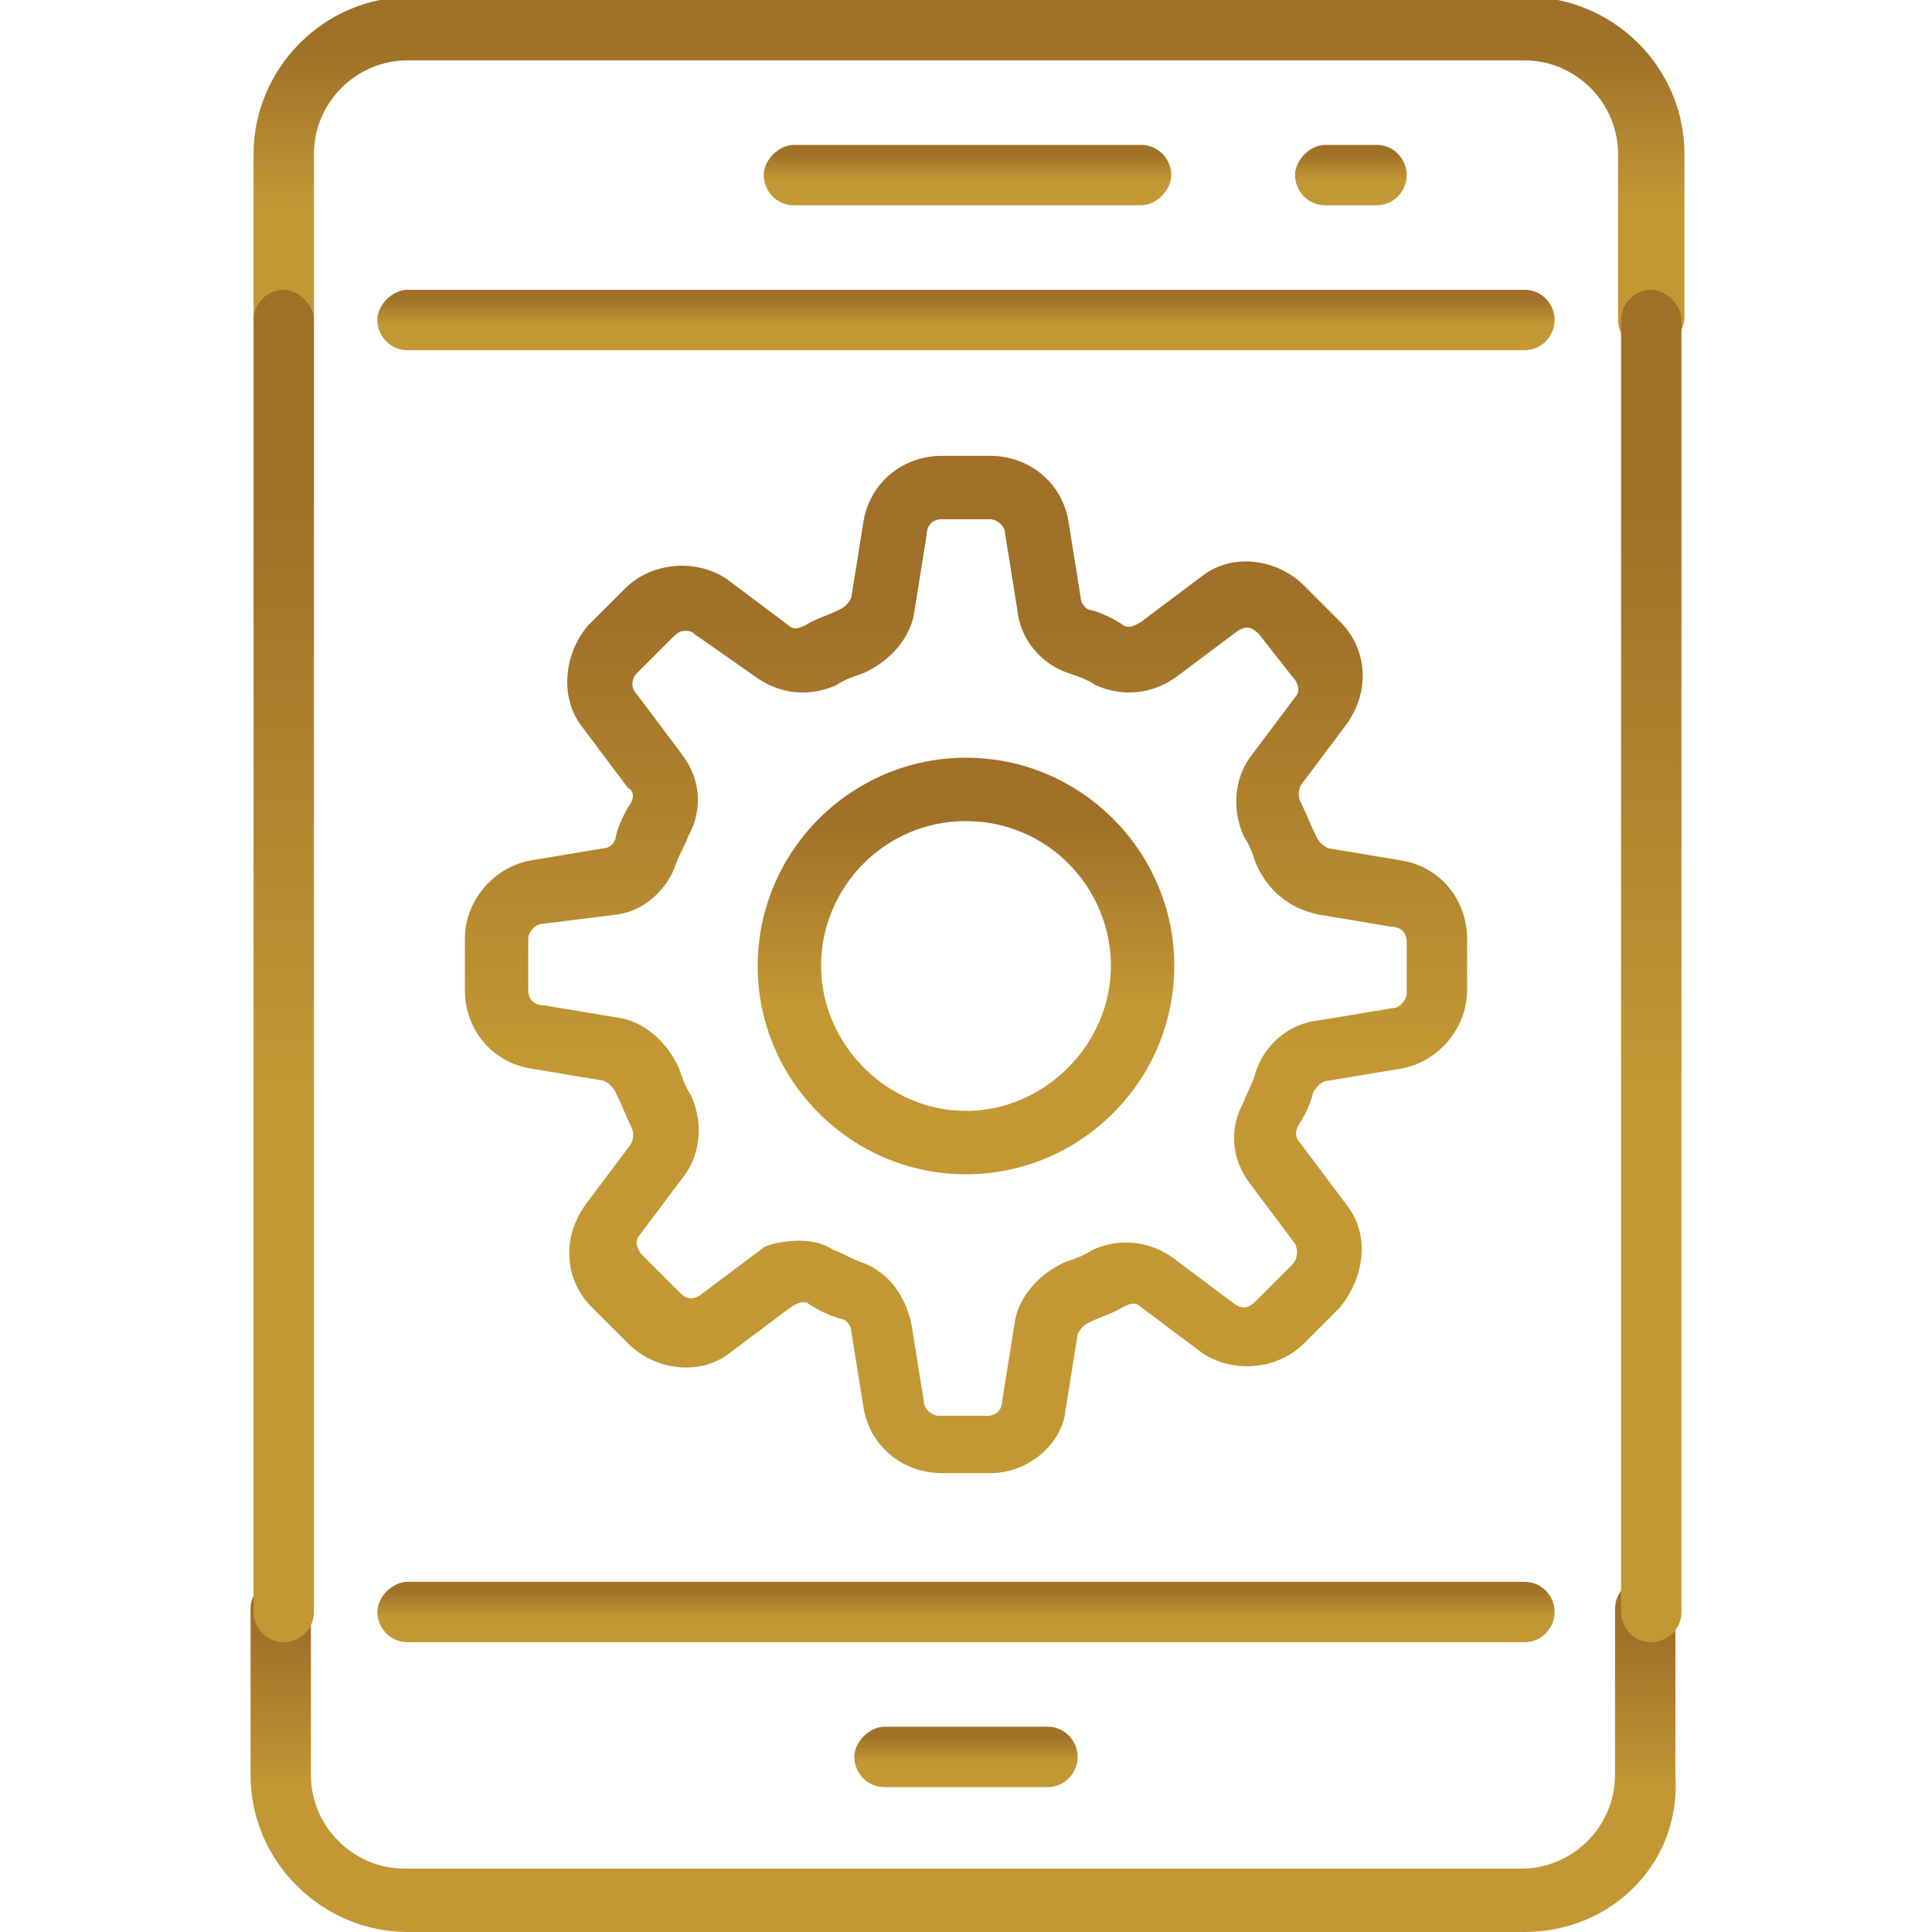 <svg width="512" height="512" viewBox="0 0 512 512" fill="none" xmlns="http://www.w3.org/2000/svg">
<g clip-path="url(#clip0_11081_599)">
<path d="M436.795 92.8C431.995 92.8 428.795 88.8 428.795 84.8V40.8C428.795 27.2 417.595 16 403.995 16H107.995C94.395 16 83.195 27.2 83.195 40.8V84.8C83.195 89.6 79.195 92.8 75.195 92.8C71.195 92.8 67.195 88.8 67.195 84.8V40.8C67.195 18.4 85.595 -0.8 108.795 -0.8H404.795C427.195 -0.8 446.395 17.6 446.395 40.8V84.8C445.595 89.6 441.595 92.8 436.795 92.8Z" fill="url(#paint0_linear_11081_599)"/>
<path d="M403.998 512H107.998C85.598 512 66.398 493.6 66.398 470.4V426.4C66.398 421.6 70.398 418.4 74.398 418.4C78.398 418.4 82.398 422.4 82.398 426.4V470.4C82.398 484 93.598 495.2 107.198 495.2H403.198C416.798 495.2 427.998 484 427.998 470.4V426.4C427.998 421.6 431.998 418.4 435.998 418.4C439.998 418.4 443.998 422.4 443.998 426.4V470.4C445.598 493.6 427.198 512 403.998 512Z" fill="url(#paint1_linear_11081_599)"/>
<path d="M75.195 435.2C70.395 435.2 67.195 431.2 67.195 427.2V84.8C67.195 80 71.195 76.8 75.195 76.8C79.195 76.8 83.195 80.8 83.195 84.8V427.2C83.195 432 79.195 435.2 75.195 435.2Z" fill="url(#paint2_linear_11081_599)"/>
<path d="M437.602 435.2C432.802 435.2 429.602 431.2 429.602 427.2V84.8C429.602 80 433.602 76.8 437.602 76.8C441.602 76.8 445.602 80.8 445.602 84.8V427.2C445.602 432 441.602 435.2 437.602 435.2Z" fill="url(#paint3_linear_11081_599)"/>
<path d="M404 435.2H108C103.2 435.2 100 431.2 100 427.2C100 423.2 104 419.2 108 419.2H404C408.8 419.2 412 423.2 412 427.2C412 431.2 408.8 435.2 404 435.2Z" fill="url(#paint4_linear_11081_599)"/>
<path d="M404 92.8H108C103.2 92.8 100 88.8 100 84.8C100 80.8 104 76.8 108 76.8H404C408.8 76.8 412 80.8 412 84.8C412 88.8 408.8 92.8 404 92.8Z" fill="url(#paint5_linear_11081_599)"/>
<path d="M302.398 54.4H210.398C205.598 54.4 202.398 50.4 202.398 46.4C202.398 42.4 206.398 38.4 210.398 38.4H302.398C307.198 38.4 310.398 42.4 310.398 46.4C310.398 50.4 306.398 54.4 302.398 54.4Z" fill="url(#paint6_linear_11081_599)"/>
<path d="M364.795 54.4H351.195C346.395 54.4 343.195 50.4 343.195 46.4C343.195 42.4 347.195 38.4 351.195 38.4H364.795C369.595 38.4 372.795 42.4 372.795 46.4C372.795 50.4 369.595 54.4 364.795 54.4Z" fill="url(#paint7_linear_11081_599)"/>
<path d="M277.598 473.6H234.398C229.598 473.6 226.398 469.6 226.398 465.6C226.398 461.6 230.398 457.6 234.398 457.6H277.598C282.398 457.6 285.598 461.6 285.598 465.6C285.598 469.6 282.398 473.6 277.598 473.6Z" fill="url(#paint8_linear_11081_599)"/>
<path d="M262.395 390.4H249.595C239.195 390.4 230.395 383.2 228.795 372.8L225.595 352.8C225.595 351.2 223.995 349.6 223.195 349.6C219.995 348.8 216.795 347.2 214.395 345.6C213.595 344.8 211.995 344.8 209.595 346.4L193.595 358.4C185.595 364.8 173.595 363.2 166.395 356L156.795 346.4C149.595 339.2 148.795 328 155.195 319.2L167.195 303.2C167.995 301.6 167.995 300 167.195 298.4C165.595 295.2 164.795 292.8 163.195 289.6C162.395 288 161.595 287.2 159.995 286.4L140.795 283.2C130.395 281.6 123.195 272.8 123.195 262.4V248.8C123.195 238.4 131.195 229.6 140.795 228L159.995 224.8C161.595 224.8 163.195 223.2 163.195 221.6C163.995 218.4 165.595 215.2 167.195 212.8C167.995 211.2 167.995 209.6 166.395 208.8L154.395 192.8C147.995 184.8 149.595 172.8 155.995 165.6L165.595 156C172.795 148.8 184.795 148 192.795 153.6L208.795 165.6C210.395 167.2 211.995 166.4 213.595 165.6C215.995 164 219.195 163.2 222.395 161.6C223.995 160.8 224.795 160 225.595 158.4L228.795 138.4C230.395 128 239.195 120.8 249.595 120.8H262.395C272.795 120.8 281.595 128 283.195 138.4L286.395 158.4C286.395 160 287.995 161.6 288.795 161.6C291.995 162.4 295.195 164 297.595 165.6C298.395 166.4 299.995 166.4 302.395 164.8L318.395 152.8C326.395 146.4 338.395 148 345.595 155.2L355.195 164.8C362.395 172 363.195 183.2 356.795 192L344.795 208C343.995 209.6 343.995 211.2 344.795 212.8C346.395 216 347.195 218.4 348.795 221.6C349.595 223.2 350.395 224 351.995 224.8L371.195 228C381.595 229.6 388.795 238.4 388.795 248.8V262.4C388.795 272.8 380.795 281.6 371.195 283.2L351.995 286.4C350.395 286.4 348.795 288 347.995 289.6C347.195 292.8 345.595 296 343.995 298.4C343.195 300 343.195 301.6 344.795 303.2L356.795 319.2C363.195 327.2 361.595 338.4 355.195 346.4L345.595 356C338.395 363.2 326.395 364 318.395 358.4L302.395 346.4C300.795 344.8 299.195 345.6 297.595 346.4C295.195 348 291.995 348.8 288.795 350.4C287.195 351.2 286.395 352 285.595 353.6L282.395 373.6C281.595 382.4 272.795 390.4 262.395 390.4ZM211.995 328.8C215.195 328.8 218.395 329.6 220.795 331.2C223.195 332 225.595 333.6 227.995 334.4C235.195 336.8 239.995 343.2 241.595 351.2L244.795 371.2C244.795 373.6 247.195 375.2 248.795 375.2H261.595C263.995 375.2 265.595 373.6 265.595 371.2L268.795 351.2C269.595 344 275.195 337.6 282.395 334.4C284.795 333.6 287.195 332.8 289.595 331.2C296.795 328 304.795 328.8 311.195 333.6L327.195 345.6C329.595 347.2 331.195 346.4 332.795 344.8L342.395 335.2C343.995 333.6 343.995 331.2 343.195 329.6L331.195 313.6C326.395 307.2 325.595 299.2 329.595 292C330.395 289.6 331.995 287.2 332.795 284C335.195 276.8 341.595 271.2 349.595 270.4L368.795 267.2C371.195 267.2 372.795 264.8 372.795 263.2V249.6C372.795 247.2 371.195 245.6 368.795 245.6L349.595 242.4C341.595 240.8 335.995 236 332.795 228.8C331.995 226.4 331.195 224 329.595 221.6C326.395 214.4 327.195 206.4 331.195 200.8L343.195 184.8C344.795 183.2 343.995 180.8 342.395 179.2L333.595 168C331.995 166.4 330.395 165.6 327.995 167.2L311.995 179.2C305.595 184 297.595 184.8 290.395 181.6C287.995 180 285.595 179.2 283.195 178.4C275.995 176 270.395 169.6 269.595 161.6L266.395 141.6C266.395 139.2 263.995 137.6 262.395 137.6H249.595C247.195 137.6 245.595 139.2 245.595 141.6L242.395 161.6C241.595 168.8 235.995 175.2 228.795 178.4C226.395 179.2 223.995 180 221.595 181.6C214.395 184.8 206.395 184 199.995 179.2L183.995 168C183.195 167.2 182.395 167.2 181.595 167.2C180.795 167.2 179.995 167.2 178.395 168.8L168.795 178.4C167.195 180 167.195 182.4 168.795 184L180.795 200C185.595 206.4 186.395 214.4 182.395 221.6C181.595 224 179.995 226.4 179.195 228.8C176.795 236 170.395 241.6 163.195 242.4L143.995 244.8C141.595 244.8 139.995 247.2 139.995 248.8V262.4C139.995 264.8 141.595 266.4 143.995 266.4L163.195 269.6C170.395 270.4 176.795 276 179.995 283.2C180.795 285.6 181.595 288 183.195 290.4C186.395 297.6 185.595 305.6 181.595 311.2L169.595 327.2C167.995 328.8 168.795 331.2 170.395 332.8L179.995 342.4C181.595 344 183.195 344.8 185.595 343.2L201.595 331.2C203.195 329.6 207.995 328.8 211.995 328.8Z" fill="url(#paint9_linear_11081_599)"/>
<path d="M255.997 311.2C225.597 311.2 200.797 286.4 200.797 256C200.797 225.6 225.597 200.8 255.997 200.8C286.397 200.8 311.197 225.6 311.197 256C311.197 286.4 286.397 311.2 255.997 311.2ZM255.997 217.6C234.397 217.6 217.597 235.2 217.597 256C217.597 276.8 235.197 294.4 255.997 294.4C276.797 294.4 294.397 276.8 294.397 256C294.397 235.2 277.597 217.6 255.997 217.6Z" fill="url(#paint10_linear_11081_599)"/>
</g>
<defs>
<linearGradient id="paint0_linear_11081_599" x1="256.795" y1="-0.8" x2="256.795" y2="92.8" gradientUnits="userSpaceOnUse">
<stop offset="15.41%" stop-color="#A07028"/>
<stop offset="59.53%" stop-color="#C39834"/>
</linearGradient>
<linearGradient id="paint1_linear_11081_599" x1="255.247" y1="418.4" x2="255.247" y2="512" gradientUnits="userSpaceOnUse">
<stop offset="15.41%" stop-color="#A07028"/>
<stop offset="59.53%" stop-color="#C39834"/>
</linearGradient>
<linearGradient id="paint2_linear_11081_599" x1="75.195" y1="76.8" x2="75.195" y2="435.2" gradientUnits="userSpaceOnUse">
<stop offset="15.41%" stop-color="#A07028"/>
<stop offset="59.53%" stop-color="#C39834"/>
</linearGradient>
<linearGradient id="paint3_linear_11081_599" x1="437.602" y1="76.8" x2="437.602" y2="435.2" gradientUnits="userSpaceOnUse">
<stop offset="15.41%" stop-color="#A07028"/>
<stop offset="59.53%" stop-color="#C39834"/>
</linearGradient>
<linearGradient id="paint4_linear_11081_599" x1="256" y1="419.2" x2="256" y2="435.2" gradientUnits="userSpaceOnUse">
<stop offset="15.41%" stop-color="#A07028"/>
<stop offset="59.53%" stop-color="#C39834"/>
</linearGradient>
<linearGradient id="paint5_linear_11081_599" x1="256" y1="76.8" x2="256" y2="92.8" gradientUnits="userSpaceOnUse">
<stop offset="15.41%" stop-color="#A07028"/>
<stop offset="59.53%" stop-color="#C39834"/>
</linearGradient>
<linearGradient id="paint6_linear_11081_599" x1="256.398" y1="38.4" x2="256.398" y2="54.4" gradientUnits="userSpaceOnUse">
<stop offset="15.41%" stop-color="#A07028"/>
<stop offset="59.53%" stop-color="#C39834"/>
</linearGradient>
<linearGradient id="paint7_linear_11081_599" x1="357.995" y1="38.4" x2="357.995" y2="54.4" gradientUnits="userSpaceOnUse">
<stop offset="15.41%" stop-color="#A07028"/>
<stop offset="59.53%" stop-color="#C39834"/>
</linearGradient>
<linearGradient id="paint8_linear_11081_599" x1="255.998" y1="457.6" x2="255.998" y2="473.6" gradientUnits="userSpaceOnUse">
<stop offset="15.41%" stop-color="#A07028"/>
<stop offset="59.53%" stop-color="#C39834"/>
</linearGradient>
<linearGradient id="paint9_linear_11081_599" x1="255.995" y1="120.8" x2="255.995" y2="390.4" gradientUnits="userSpaceOnUse">
<stop offset="15.41%" stop-color="#A07028"/>
<stop offset="59.53%" stop-color="#C39834"/>
</linearGradient>
<linearGradient id="paint10_linear_11081_599" x1="255.997" y1="200.8" x2="255.997" y2="311.2" gradientUnits="userSpaceOnUse">
<stop offset="15.41%" stop-color="#A07028"/>
<stop offset="59.53%" stop-color="#C39834"/>
</linearGradient>
<clipPath id="clip0_11081_599">
<rect width="512" height="512" fill="white"/>
</clipPath>
</defs>
</svg>
